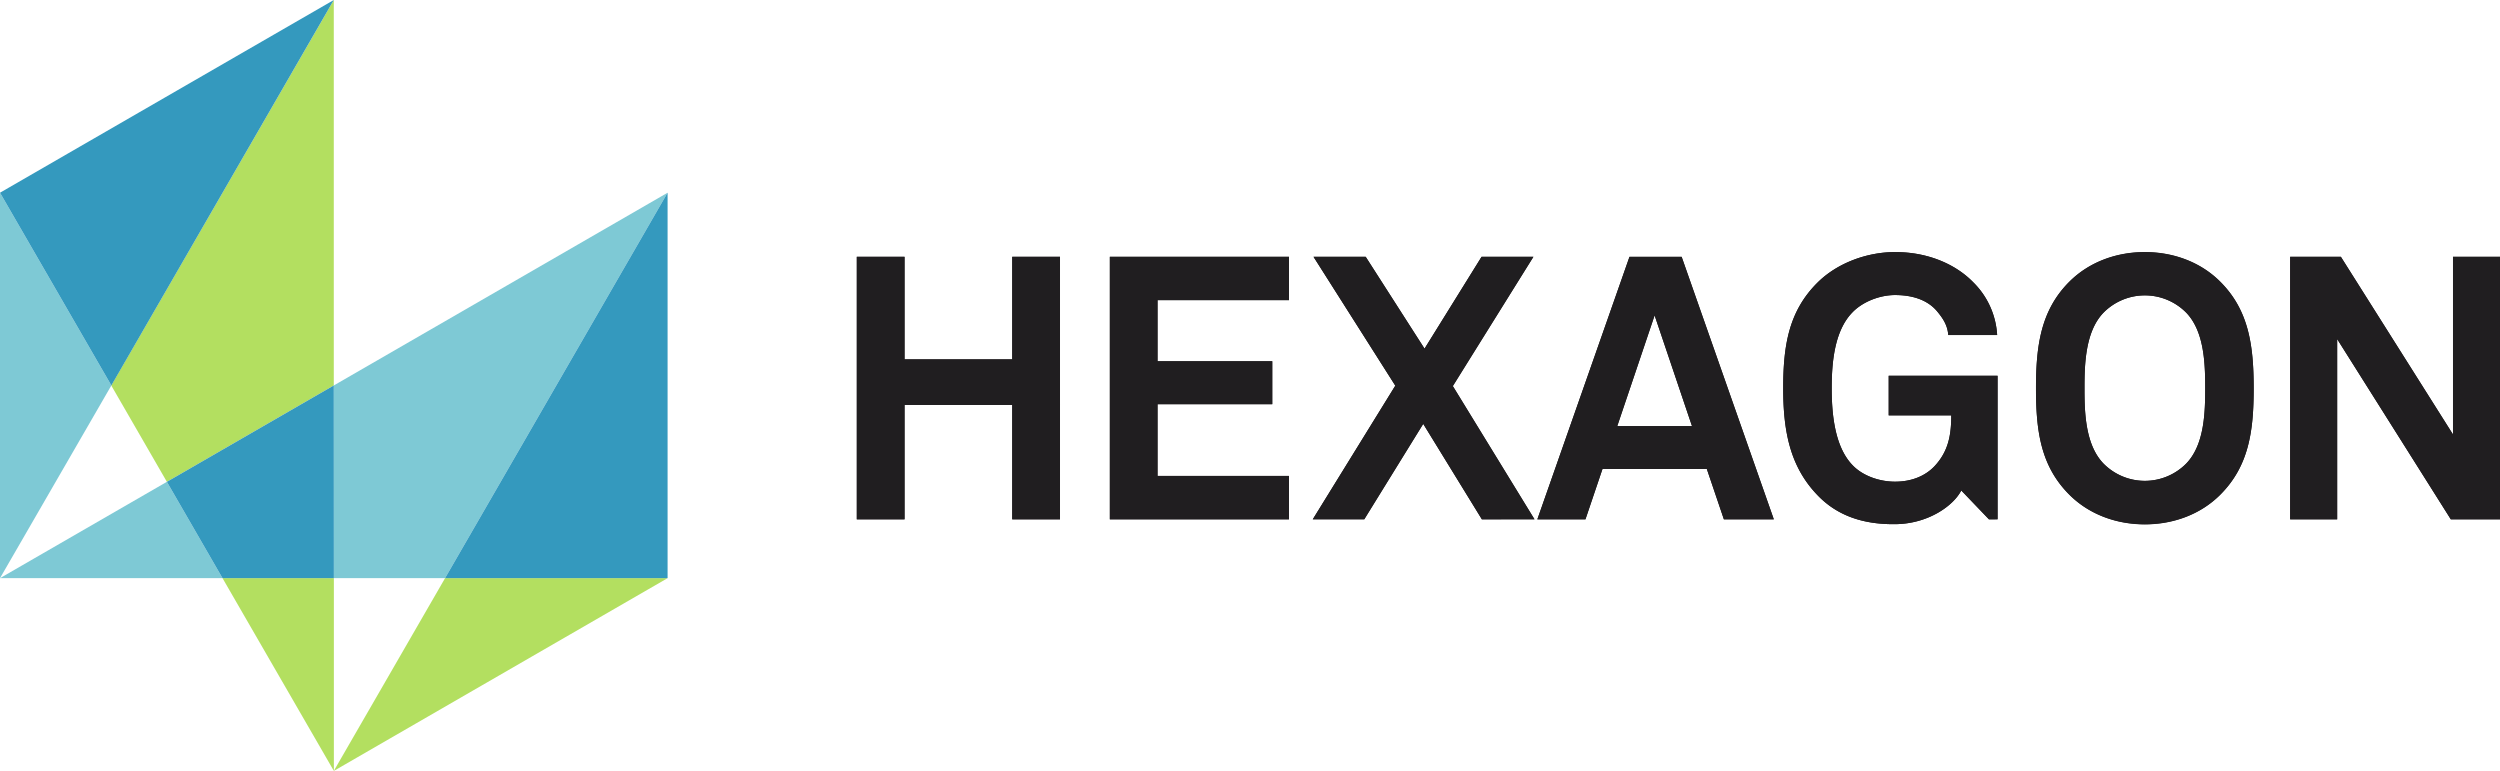 <?xml version="1.0" encoding="UTF-8"?> <svg xmlns="http://www.w3.org/2000/svg" xmlns:xlink="http://www.w3.org/1999/xlink" id="svg6065" viewBox="0 0 1010.28 311.54"><defs><style>.cls-1{fill:none;}.cls-2{fill:#231f20;}.cls-3{fill:#201e20;}.cls-4{clip-path:url(#clip-path);}.cls-5{fill:#7ec9d5;}.cls-6{fill:#b3df60;}.cls-7{fill:#3499be;}</style><clipPath id="clip-path" transform="translate(-6.86 -4.23)"><rect class="cls-1" x="-223.05" y="-3785.44" width="3888.8" height="5032.56"></rect></clipPath></defs><g id="layer1"><g id="g5954"><g id="g5672"><path id="path5674" class="cls-2" d="M415.92,214.1V167.88H372.4V214.1H353.1V108h19.3v41.44h43.52V108h19.3V214.1Z" transform="translate(-6.86 -4.23)"></path></g><g id="g5676"><path id="path5678" class="cls-3" d="M435.22,108H415.91v41.45H372.39V108H353.1V214.1h19.29V167.88h43.52V214.1h19.31Z" transform="translate(-6.86 -4.23)"></path></g><g id="g5680"><path id="path5682" class="cls-2" d="M455.36,214.1V108h72.39v17.5H474.63v24.69H521v17.35H474.63v29h53.11V214.1Z" transform="translate(-6.86 -4.23)"></path></g><g id="g5684"><path id="path5686" class="cls-3" d="M527.75,108H455.36V214.1h72.38V196.59H474.63v-29H521V150.23H474.63V125.54h53.12Z" transform="translate(-6.86 -4.23)"></path></g><g id="g5688"><path id="path5690" class="cls-2" d="M605.71,214.1,582,175.52l-23.8,38.58H537.37l33.35-54L537.66,108h21.08l23.79,37.12L605.59,108h20.94l-32.62,52.22,33,53.84Z" transform="translate(-6.86 -4.23)"></path></g><g id="g5692"><path id="path5694" class="cls-3" d="M626.53,108H605.58l-23.05,37.13L558.75,108H537.67l33.05,52.06-33.34,54h20.77L582,175.52,605.7,214.1H627l-33-53.84Z" transform="translate(-6.86 -4.23)"></path></g><g id="g5696"><path id="path5698" class="cls-2" d="M703.5,214.1l-6.89-20.34H654.44l-6.88,20.34H628.12L665.35,108h21.09L723.68,214.1Zm-28-82.42-15.1,44.75h30.21Z" transform="translate(-6.86 -4.23)"></path></g><g id="g5700"><path id="path5702" class="cls-3" d="M660.42,176.42l15.1-44.74,15.11,44.74Zm26-68.39H665.36L628.12,214.1h19.44l6.88-20.34h42.17l6.9,20.34h20.17Z" transform="translate(-6.86 -4.23)"></path></g><g id="g5704"><g class="cls-4"><g id="g5706"><g id="g5712"><path id="path5714" class="cls-2" d="M810.62,214.1l-11.19-11.67c-3.15,6.15-13.31,13.47-26.63,13.62-12.25.15-23.18-3-31.57-11.83-11-11.51-13.75-25.73-13.75-43.08s2.25-31.1,13.76-42.61c8.08-8.08,20.19-12.44,31.56-12.44,13,0,24.23,4.8,31.41,12.14a32.53,32.53,0,0,1,9.72,21.39H794.18c-.3-4.2-2.37-7-4.62-9.74-3.74-4.34-9.57-6.43-16.9-6.43-6.14,0-13.2,2.7-17.38,7.17-7.3,7.64-8.2,20.81-8.2,30.52s1,23.35,8.36,31c4.21,4.47,11.08,6.73,17.22,6.73,6.87,0,12.25-2.4,15.86-6.14,5.66-6,6.87-12.55,6.87-20.65H770.11v-16h44v58Z" transform="translate(-6.86 -4.23)"></path></g><g id="g5716"><path id="path5718" class="cls-3" d="M772.8,106.09c-11.38,0-23.48,4.36-31.56,12.44-11.51,11.51-13.77,25.26-13.77,42.61s2.72,31.57,13.76,43.08c8.2,8.65,18.83,11.83,30.74,11.83h.83c13.32-.15,23.48-7.47,26.63-13.62l11.19,11.67h3.47v-58h-44v16h25.29c0,8.09-1.21,14.67-6.87,20.65-3.6,3.74-9,6.14-15.85,6.14-6.16,0-13-2.26-17.23-6.73-7.32-7.63-8.36-21.24-8.36-31s.9-22.88,8.21-30.52c4.17-4.47,11.22-7.17,17.38-7.17,7.32,0,13.15,2.09,16.88,6.43,2.26,2.72,4.33,5.54,4.63,9.74h19.76a32.57,32.57,0,0,0-9.73-21.4c-7.18-7.32-18.39-12.13-31.41-12.13" transform="translate(-6.86 -4.23)"></path></g><g id="g5720"><path id="path5722" class="cls-2" d="M904.12,204.08c-8.08,8.08-19.14,12-30.51,12s-22.43-3.89-30.52-12c-11.52-11.53-13.47-25.59-13.47-42.93s2-31.58,13.47-43.08c8.09-8.08,19.18-12,30.52-12s22.43,3.9,30.51,12c11.52,11.5,13.48,25.72,13.48,43.08s-2,31.4-13.48,42.93m-13.73-73.45a23.48,23.48,0,0,0-33.53,0c-7.31,7.63-7.63,20.8-7.63,30.52s.32,22.74,7.63,30.36a23.48,23.48,0,0,0,33.53,0c7.31-7.62,7.62-20.64,7.62-30.36s-.31-22.89-7.62-30.52" transform="translate(-6.86 -4.23)"></path></g><g id="g5724"><path id="path5726" class="cls-3" d="M849.22,161.14h0c0-9.7.33-22.88,7.64-30.51a23.51,23.51,0,0,1,33.53,0c7.31,7.63,7.62,20.81,7.62,30.51s-.31,22.75-7.62,30.38a23.51,23.51,0,0,1-33.53,0c-7.31-7.63-7.64-20.65-7.64-30.38m24.39-55c-11.34,0-22.43,3.9-30.52,12-11.52,11.51-13.46,25.72-13.46,43.07s1.94,31.41,13.46,42.94c8.09,8.08,19.18,12,30.52,12s22.43-3.89,30.51-12c11.52-11.53,13.48-25.59,13.48-42.94s-2-31.56-13.48-43.07c-8.08-8.08-19.14-12-30.51-12" transform="translate(-6.86 -4.23)"></path></g></g></g></g><g id="g5728"><path id="path5730" class="cls-2" d="M997.26,214.1l-45.92-72.84V214.1h-19V108h20.49l45.32,71.8V108h19V214.1Z" transform="translate(-6.86 -4.23)"></path></g><g id="g5732"><path id="path5734" class="cls-3" d="M1017.14,108h-19v71.81L952.82,108H932.34V214.1h19V141.25l45.93,72.85h19.88Z" transform="translate(-6.86 -4.23)"></path></g><g id="g5736"><path id="path5738" class="cls-5" d="M6.86,237.87H96.78L74.3,198.94Z" transform="translate(-6.86 -4.23)"></path></g><g id="g5740"><path id="path5742" class="cls-5" d="M186.71,237.87,276.63,82.12,141.75,160v77.87Z" transform="translate(-6.86 -4.23)"></path></g><g id="g5744"><path id="path5746" class="cls-6" d="M141.75,315.77l134.89-77.9H186.72Z" transform="translate(-6.86 -4.23)"></path></g><g id="g5748"><path id="path5750" class="cls-6" d="M74.3,198.94,141.75,160V4.23L51.82,160Z" transform="translate(-6.86 -4.23)"></path></g><g id="g5752"><path id="path5754" class="cls-6" d="M96.78,237.87l45,77.9v-77.9Z" transform="translate(-6.86 -4.23)"></path></g><g id="g5756"><path id="path5758" class="cls-5" d="M6.86,82.11V237.87l45-77.87Z" transform="translate(-6.86 -4.23)"></path></g><g id="g5760"><path id="path5762" class="cls-7" d="M276.63,82.12,186.71,237.87h89.93V82.12Z" transform="translate(-6.86 -4.23)"></path></g><g id="g5764"><path id="path5766" class="cls-7" d="M141.75,160,74.3,198.94l22.48,38.93h45Z" transform="translate(-6.86 -4.23)"></path></g><g id="g5768"><path id="path5770" class="cls-7" d="M141.75,4.23,6.86,82.11l45,77.89Z" transform="translate(-6.86 -4.23)"></path></g></g></g></svg> 